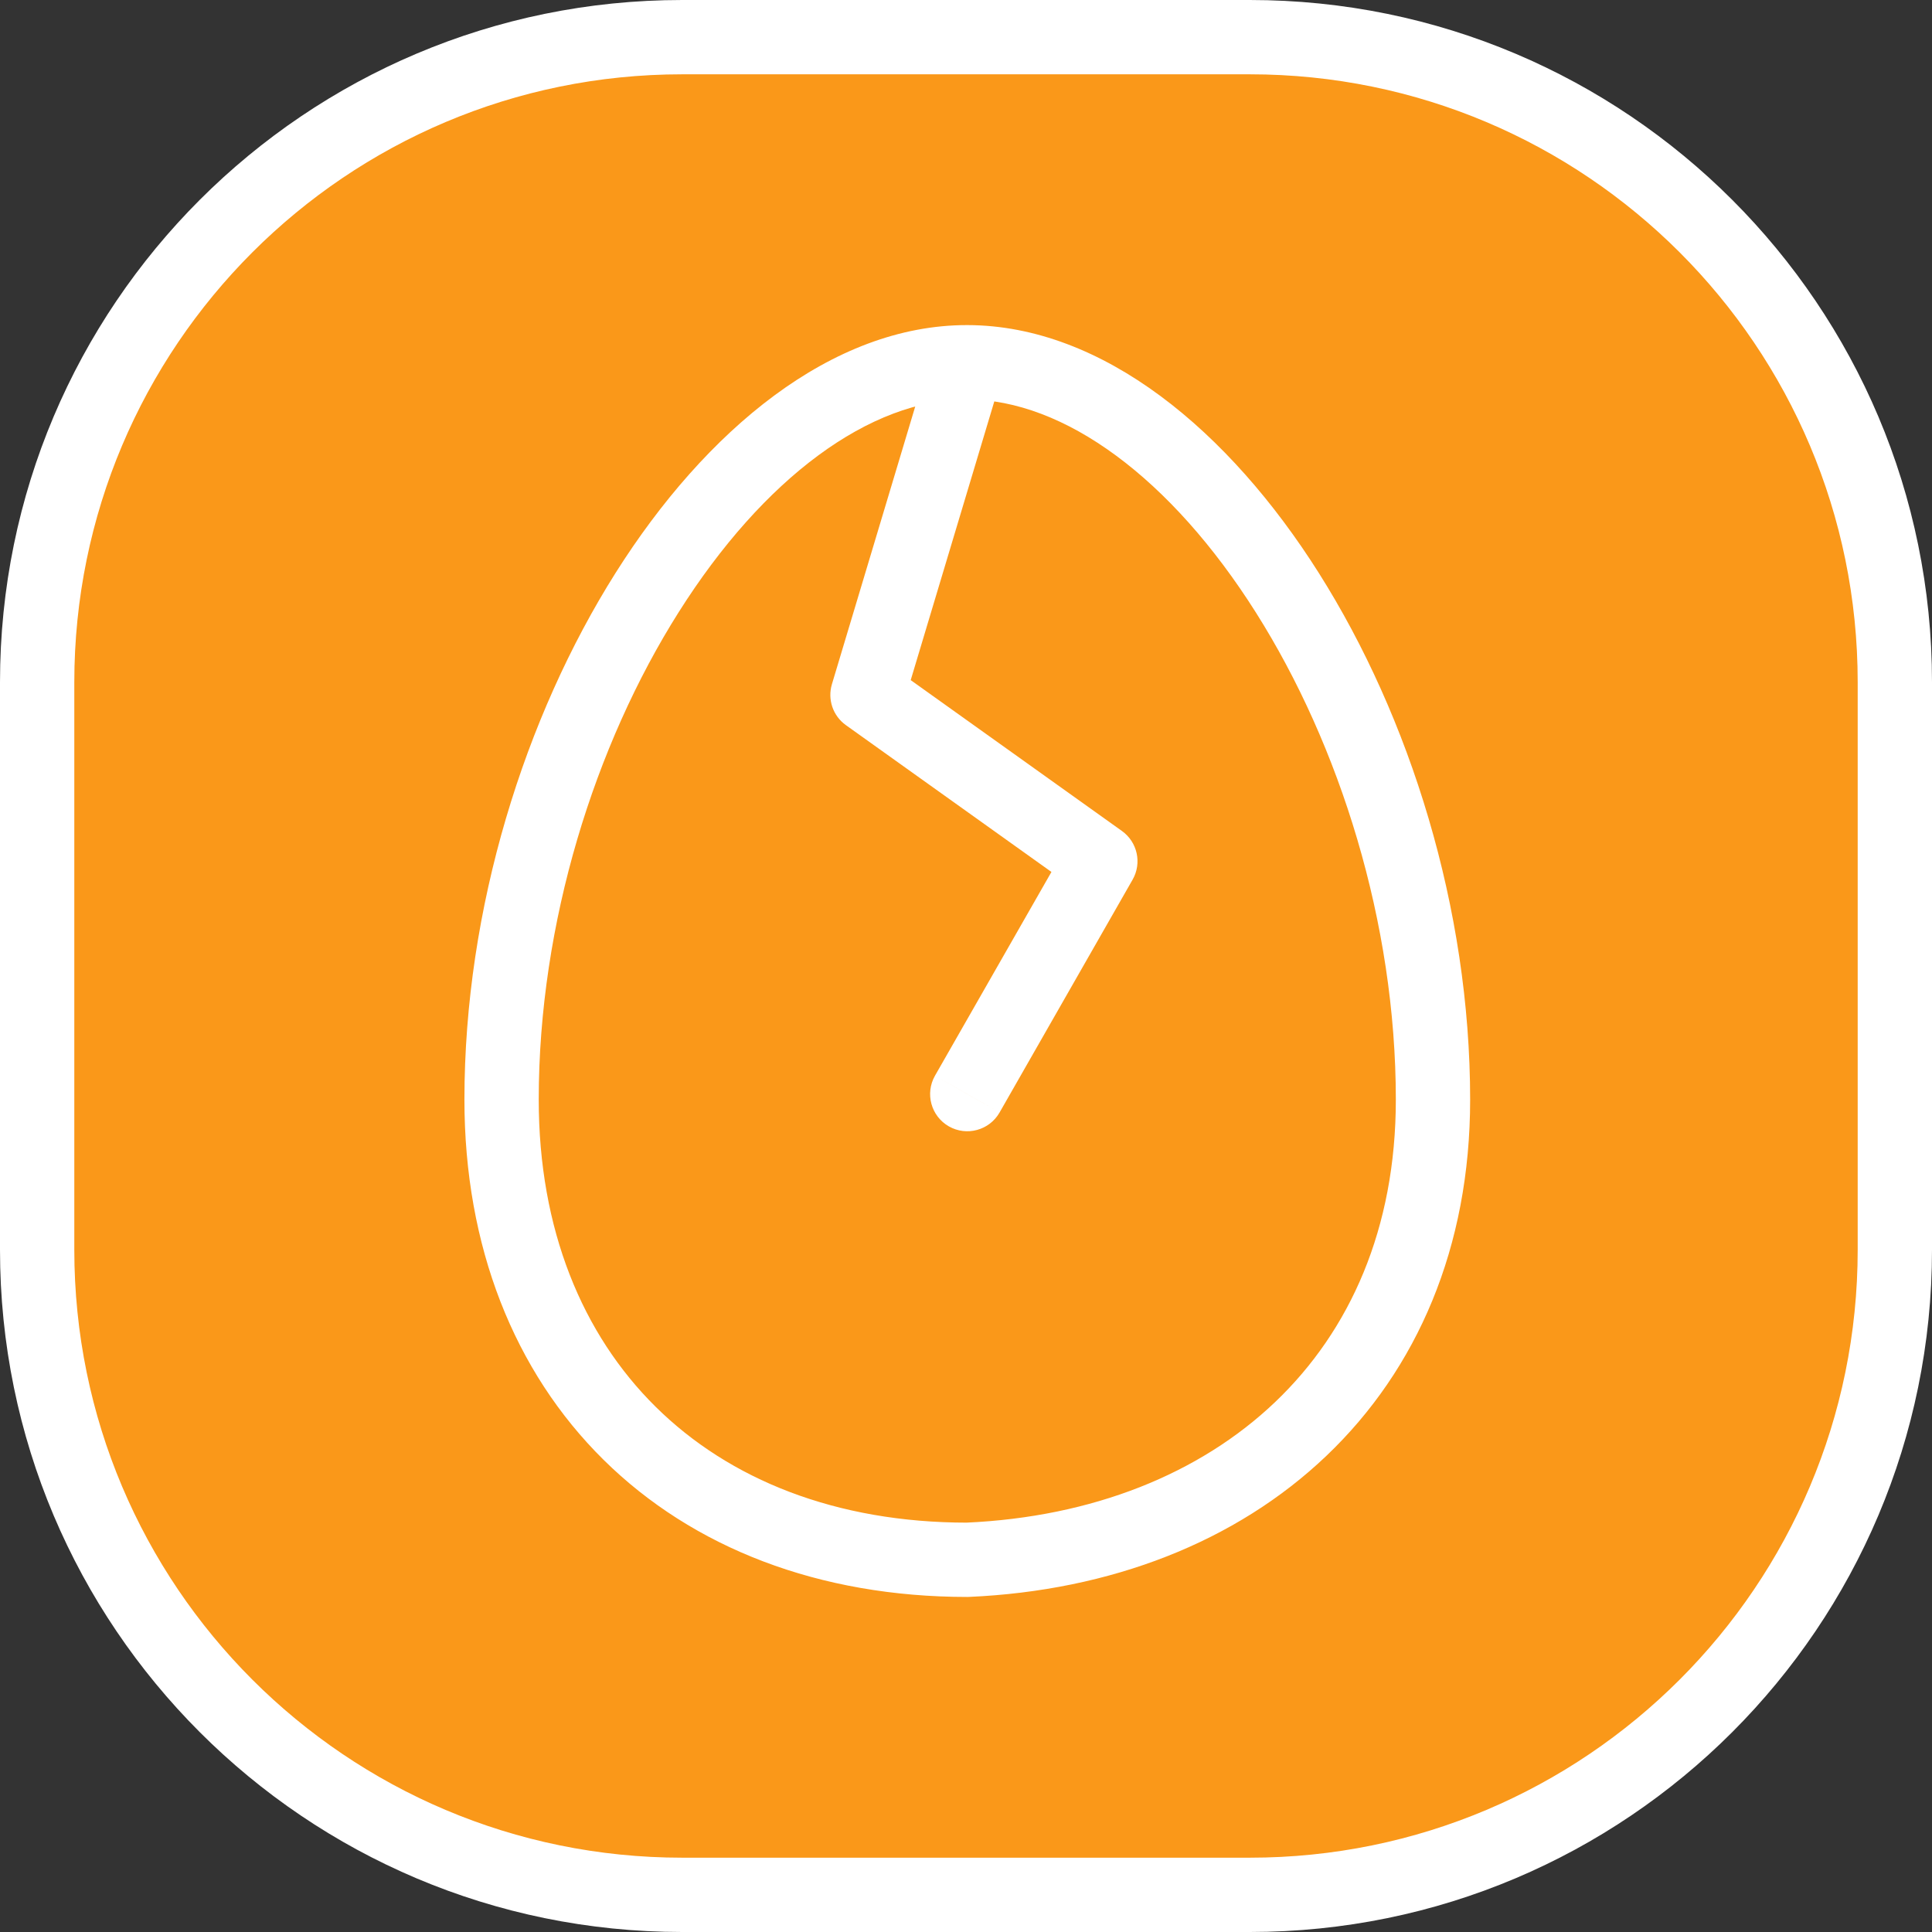 <?xml version="1.0" encoding="utf-8"?>
<svg xmlns="http://www.w3.org/2000/svg" fill="none" height="100%" overflow="visible" preserveAspectRatio="none" style="display: block;" viewBox="0 0 52 52" width="100%">
<rect x="0" y="0" width="52" height="52" fill="#333333" stroke="none"/>
<g id="Vector">
<path d="M1 18.361C1 8.773 8.773 1 18.361 1H33.639C43.227 1 51 8.773 51 18.361V33.639C51 43.227 43.227 51 33.639 51H18.361C8.773 51 1 43.227 1 33.639V18.361Z" fill="#FA9819"/>
<path d="M38.569 29.596C38.569 37.035 33.258 41.665 26.035 41.982C18.514 41.982 13.5 37.035 13.5 29.596C13.5 19.679 19.767 9.737 26.035 9.75C32.302 9.763 38.569 19.679 38.569 29.596Z" fill="#FA9819"/>
<path d="M26.035 9.75L23.349 18.703L29.616 23.18L26.035 29.447" fill="#FA9819"/>
<path d="M26.035 41.982V42.982C26.049 42.982 26.064 42.982 26.078 42.981L26.035 41.982ZM23.349 18.703L22.391 18.416C22.268 18.826 22.419 19.268 22.767 19.517L23.349 18.703ZM29.616 23.18L30.484 23.676C30.739 23.231 30.615 22.665 30.197 22.366L29.616 23.18ZM25.166 28.951C24.892 29.431 25.059 30.042 25.538 30.316C26.018 30.59 26.629 30.423 26.903 29.944L25.166 28.951ZM1 18.361H2C2 9.325 9.325 2 18.361 2V1V0C8.221 0 0 8.221 0 18.361H1ZM18.361 1V2H33.639V1V0H18.361V1ZM33.639 1V2C42.675 2 50 9.325 50 18.361H51H52C52 8.221 43.779 0 33.639 0V1ZM51 18.361H50V33.639H51H52V18.361H51ZM51 33.639H50C50 42.675 42.675 50 33.639 50V51V52C43.779 52 52 43.779 52 33.639H51ZM33.639 51V50H18.361V51V52H33.639V51ZM18.361 51V50C9.325 50 2 42.675 2 33.639H1H0C0 43.779 8.221 52 18.361 52V51ZM1 33.639H2V18.361H1H0V33.639H1ZM38.569 29.596H37.569C37.569 33.063 36.339 35.812 34.321 37.736C32.293 39.669 29.403 40.833 25.991 40.983L26.035 41.982L26.078 42.981C29.89 42.814 33.267 41.504 35.701 39.183C38.145 36.853 39.569 33.568 39.569 29.596H38.569ZM26.035 41.982V40.982C22.498 40.982 19.63 39.823 17.65 37.867C15.671 35.913 14.5 33.085 14.5 29.596H13.5H12.5C12.5 33.546 13.836 36.911 16.244 39.29C18.652 41.668 22.051 42.982 26.035 42.982V41.982ZM13.5 29.596H14.5C14.5 24.834 16.009 20.053 18.263 16.483C20.551 12.859 23.421 10.745 26.033 10.75L26.035 9.75L26.037 8.75C22.381 8.743 18.984 11.594 16.571 15.416C14.124 19.293 12.5 24.442 12.5 29.596H13.5ZM26.035 9.75L26.033 10.75C28.648 10.755 31.52 12.872 33.807 16.493C36.06 20.059 37.569 24.834 37.569 29.596H38.569H39.569C39.569 24.442 37.945 19.299 35.498 15.425C33.085 11.605 29.689 8.757 26.037 8.75L26.035 9.75ZM26.035 9.75L25.077 9.463L22.391 18.416L23.349 18.703L24.306 18.991L26.992 10.037L26.035 9.75ZM23.349 18.703L22.767 19.517L29.035 23.994L29.616 23.18L30.197 22.366L23.93 17.89L23.349 18.703ZM29.616 23.18L28.748 22.684L25.166 28.951L26.035 29.447L26.903 29.944L30.484 23.676L29.616 23.18Z" fill="white"/>
</g>
</svg>